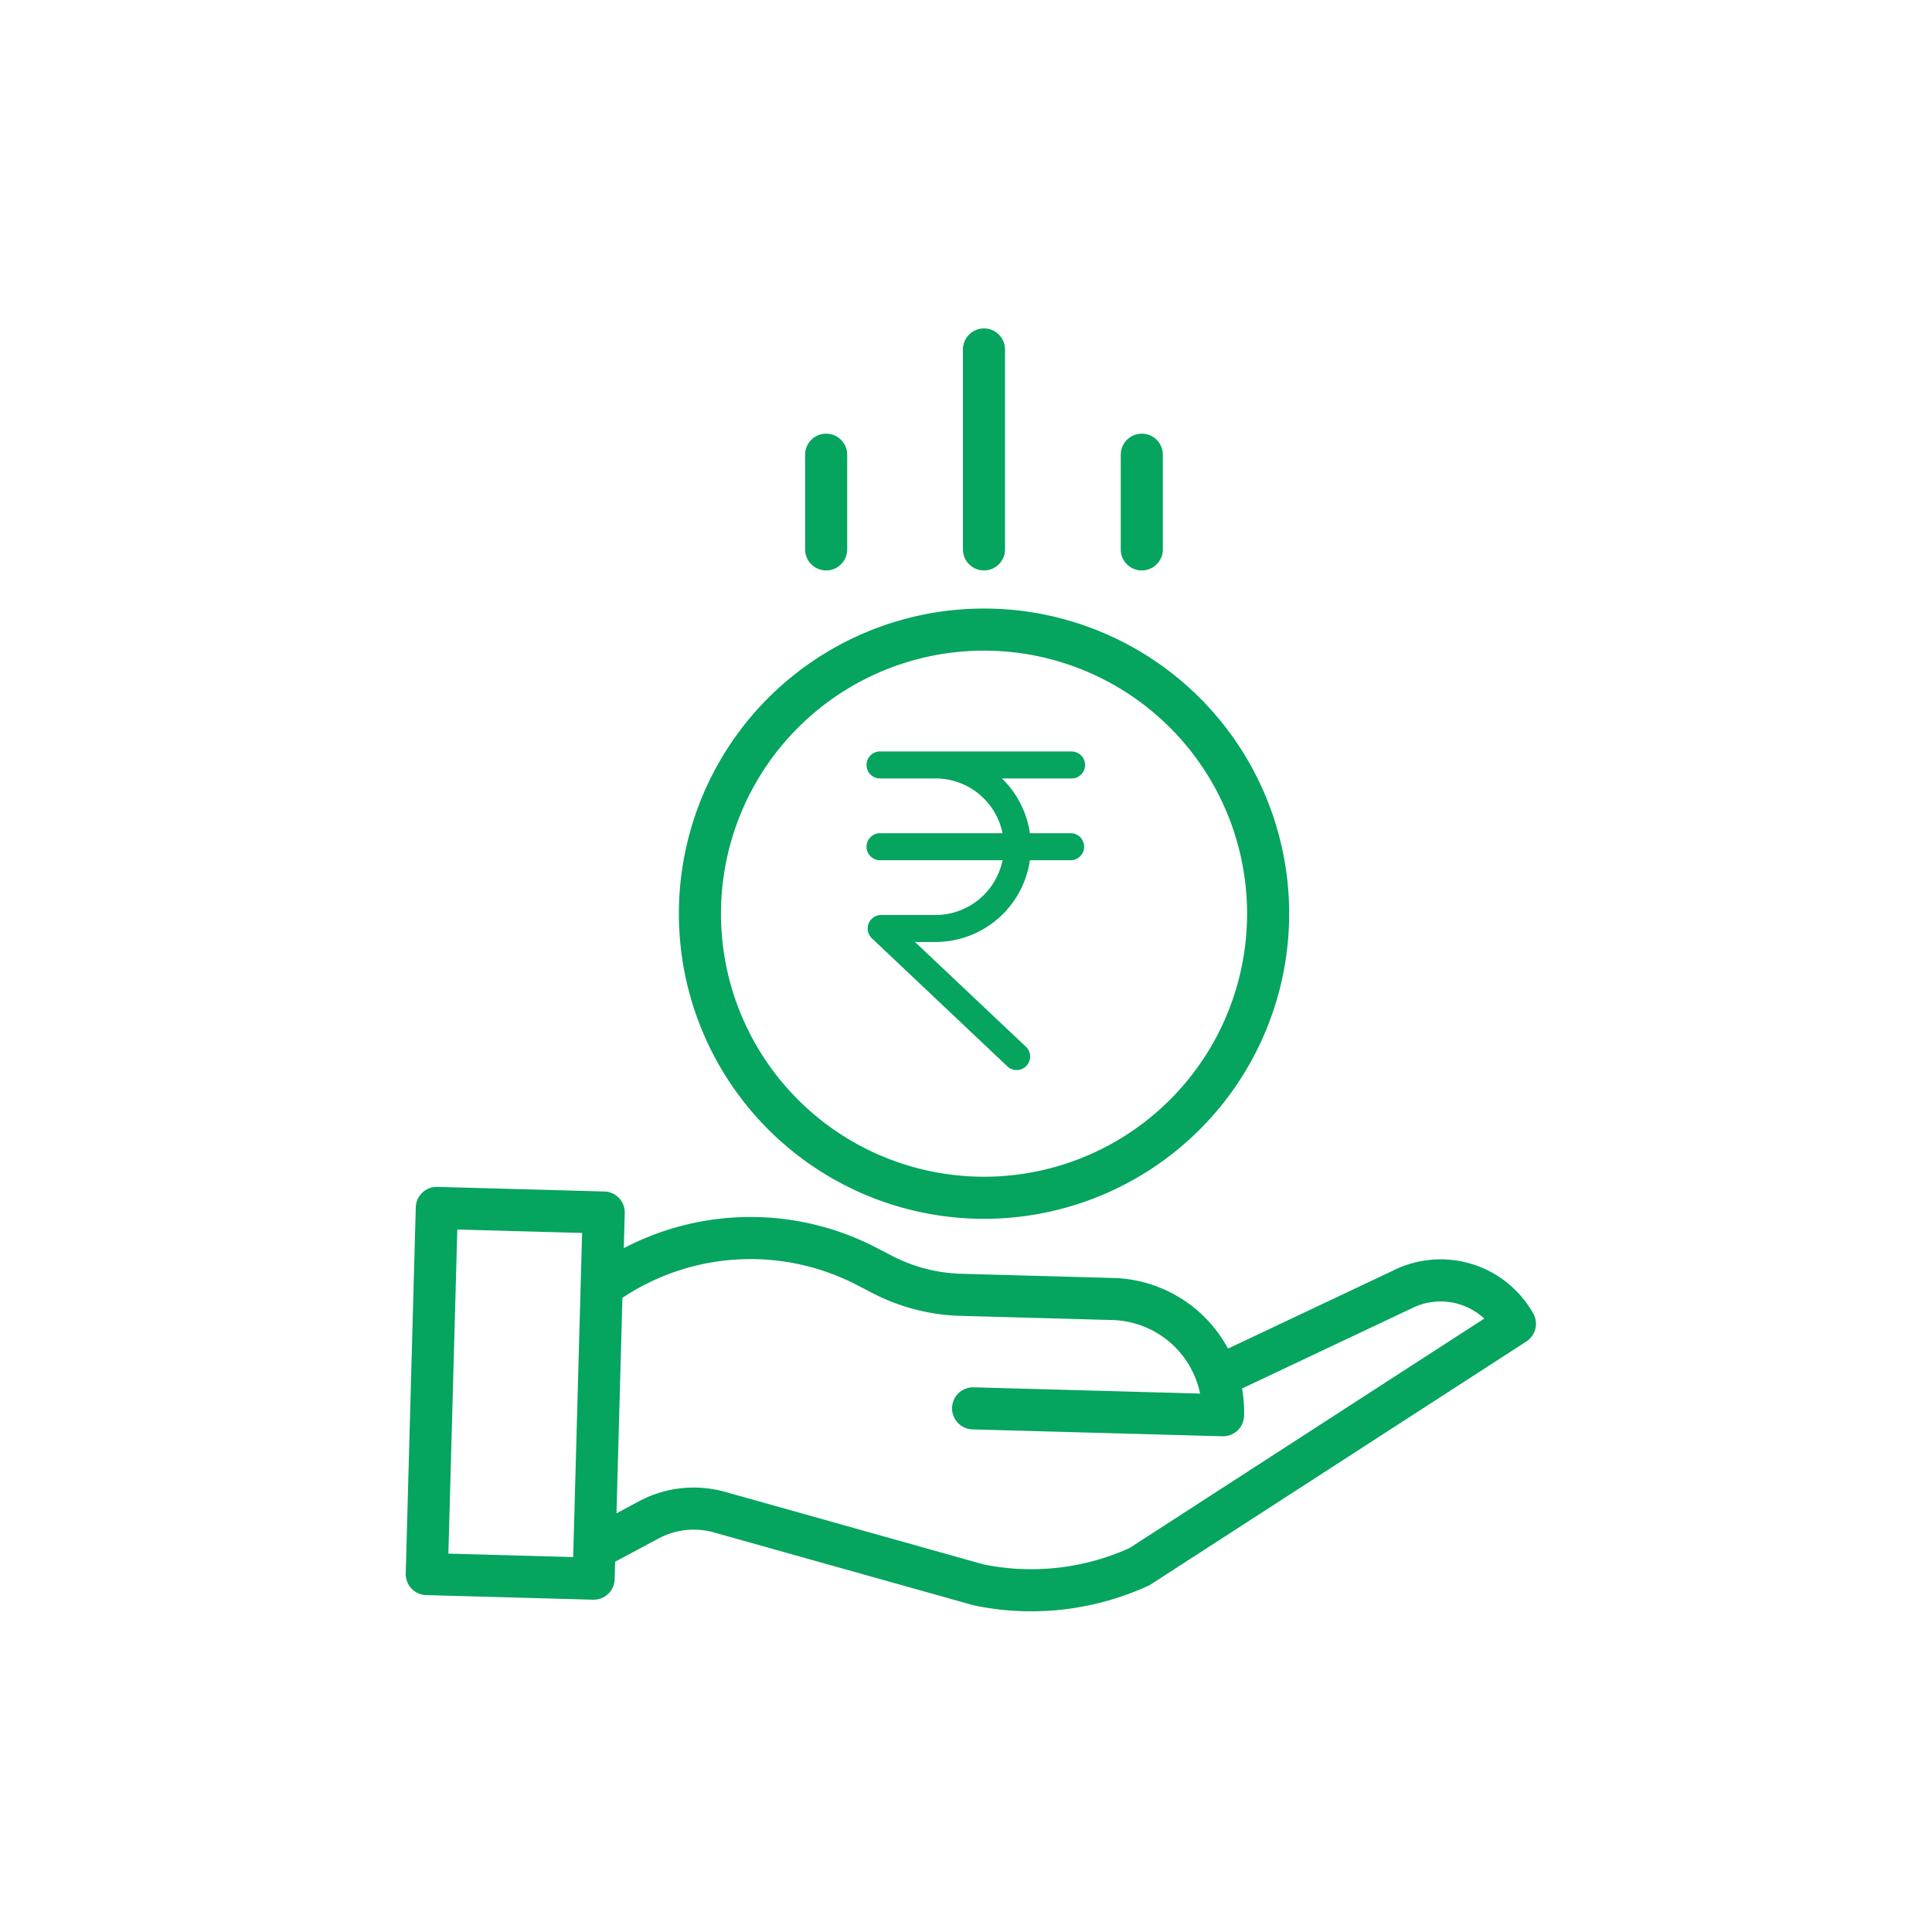 <svg xmlns="http://www.w3.org/2000/svg" width="200" height="200" viewBox="0 0 200 200">
    <defs>
        <style>
            .cls-1{fill:#05a45f}.cls-2{fill:none}
        </style>
    </defs>
    <g id="Group_3379" data-name="Group 3379" transform="translate(-1167 -939)">
        <g id="save-money" transform="translate(1208.64 973)">
            <path id="Path_10643" d="M104.2 138.08a31.588 31.588 0 1 0 31.588-31.588A31.587 31.587 0 0 0 104.2 138.08zm31.588-27.231a27.231 27.231 0 1 1-27.231 27.231 27.23 27.23 0 0 1 27.226-27.231zm0 0" class="cls-1" data-name="Path 10643" transform="translate(-75.562 -77.496)"/>
            <path id="Path_10644" d="M102.547 335.035L85.483 343.1a13.9 13.9 0 0 0-11.849-7.311l-15.752-.433a16.637 16.637 0 0 1-7.159-1.849l-1.6-.831a28.273 28.273 0 0 0-26.188.028l.1-3.631a2.178 2.178 0 0 0-2.118-2.238l-17.273-.475a2.177 2.177 0 0 0-2.244 2.115L.361 366.38a2.178 2.178 0 0 0 2.118 2.238l17.273.475h.06a2.178 2.178 0 0 0 2.178-2.119l.05-1.813 4.487-2.4a7.7 7.7 0 0 1 5.745-.629l26.8 7.521c.047.014.094.024.141.035a28.683 28.683 0 0 0 5.889.607 29.064 29.064 0 0 0 12.141-2.65 2.027 2.027 0 0 0 .27-.149l38.853-25.131a2.179 2.179 0 0 0 .714-2.9 11 11 0 0 0-14.533-4.43zM4.776 364.323l.924-33.551 12.918.355-.923 33.552zm70.5-.57a24.7 24.7 0 0 1-15.1 1.686l-26.725-7.5a12.045 12.045 0 0 0-8.979.982l-2.293 1.229.614-22.308a23.945 23.945 0 0 1 24.325-1.3l1.6.831a21.039 21.039 0 0 0 9.043 2.336l15.753.433a9.554 9.554 0 0 1 9.08 7.613l-23.465-.648a2.179 2.179 0 0 0-.12 4.356l25.9.713h.061a2.178 2.178 0 0 0 2.176-2.119 13.824 13.824 0 0 0-.211-2.826l17.5-8.27.051-.024a6.656 6.656 0 0 1 7.526 1.054zm0 0" class="cls-1" data-name="Path 10644" transform="translate(0 -237.493)"/>
            <path id="Path_10645" d="M216.56 22.872V2.178a2.178 2.178 0 1 0-4.357 0v20.694a2.178 2.178 0 1 0 4.357 0zm0 0" class="cls-1" data-name="Path 10645" transform="translate(-154.16)"/>
            <path id="Path_10646" d="M276.56 51.981v-9.8a2.178 2.178 0 0 0-4.357 0v9.8a2.178 2.178 0 0 0 4.357 0zm0 0" class="cls-1" data-name="Path 10646" transform="translate(-197.823 -29.108)"/>
            <path id="Path_10647" d="M156.56 51.981v-9.8a2.178 2.178 0 0 0-4.357 0v9.8a2.178 2.178 0 0 0 4.357 0zm0 0" class="cls-1" data-name="Path 10647" transform="translate(-110.498 -29.108)"/>
            <path id="Path_10661" d="M143.309 94.65a1.4 1.4 0 0 0-1.4-1.4h-19.72a1.4 1.4 0 1 0 0 2.792h5.644a7.079 7.079 0 0 1 6.928 5.672h-12.572a1.4 1.4 0 1 0 0 2.792h12.572a7.077 7.077 0 0 1-6.928 5.671h-5.644a1.4 1.4 0 0 0-.959 2.41l14.107 13.331a1.4 1.4 0 0 0 1.918-2.029L125.7 112.971h2.135a9.874 9.874 0 0 0 9.759-8.463h4.322a1.4 1.4 0 0 0 0-2.792h-4.322a9.843 9.843 0 0 0-2.894-5.671h7.216a1.4 1.4 0 0 0 1.393-1.395zm0 0" class="cls-1" data-name="Path 10661" transform="translate(-72.62 -49.458)"/>
        </g>
        <path id="Rectangle_3267" d="M0 0h200v200H0z" class="cls-2" data-name="Rectangle 3267" transform="translate(1167 939)"/>
    </g>
</svg>
